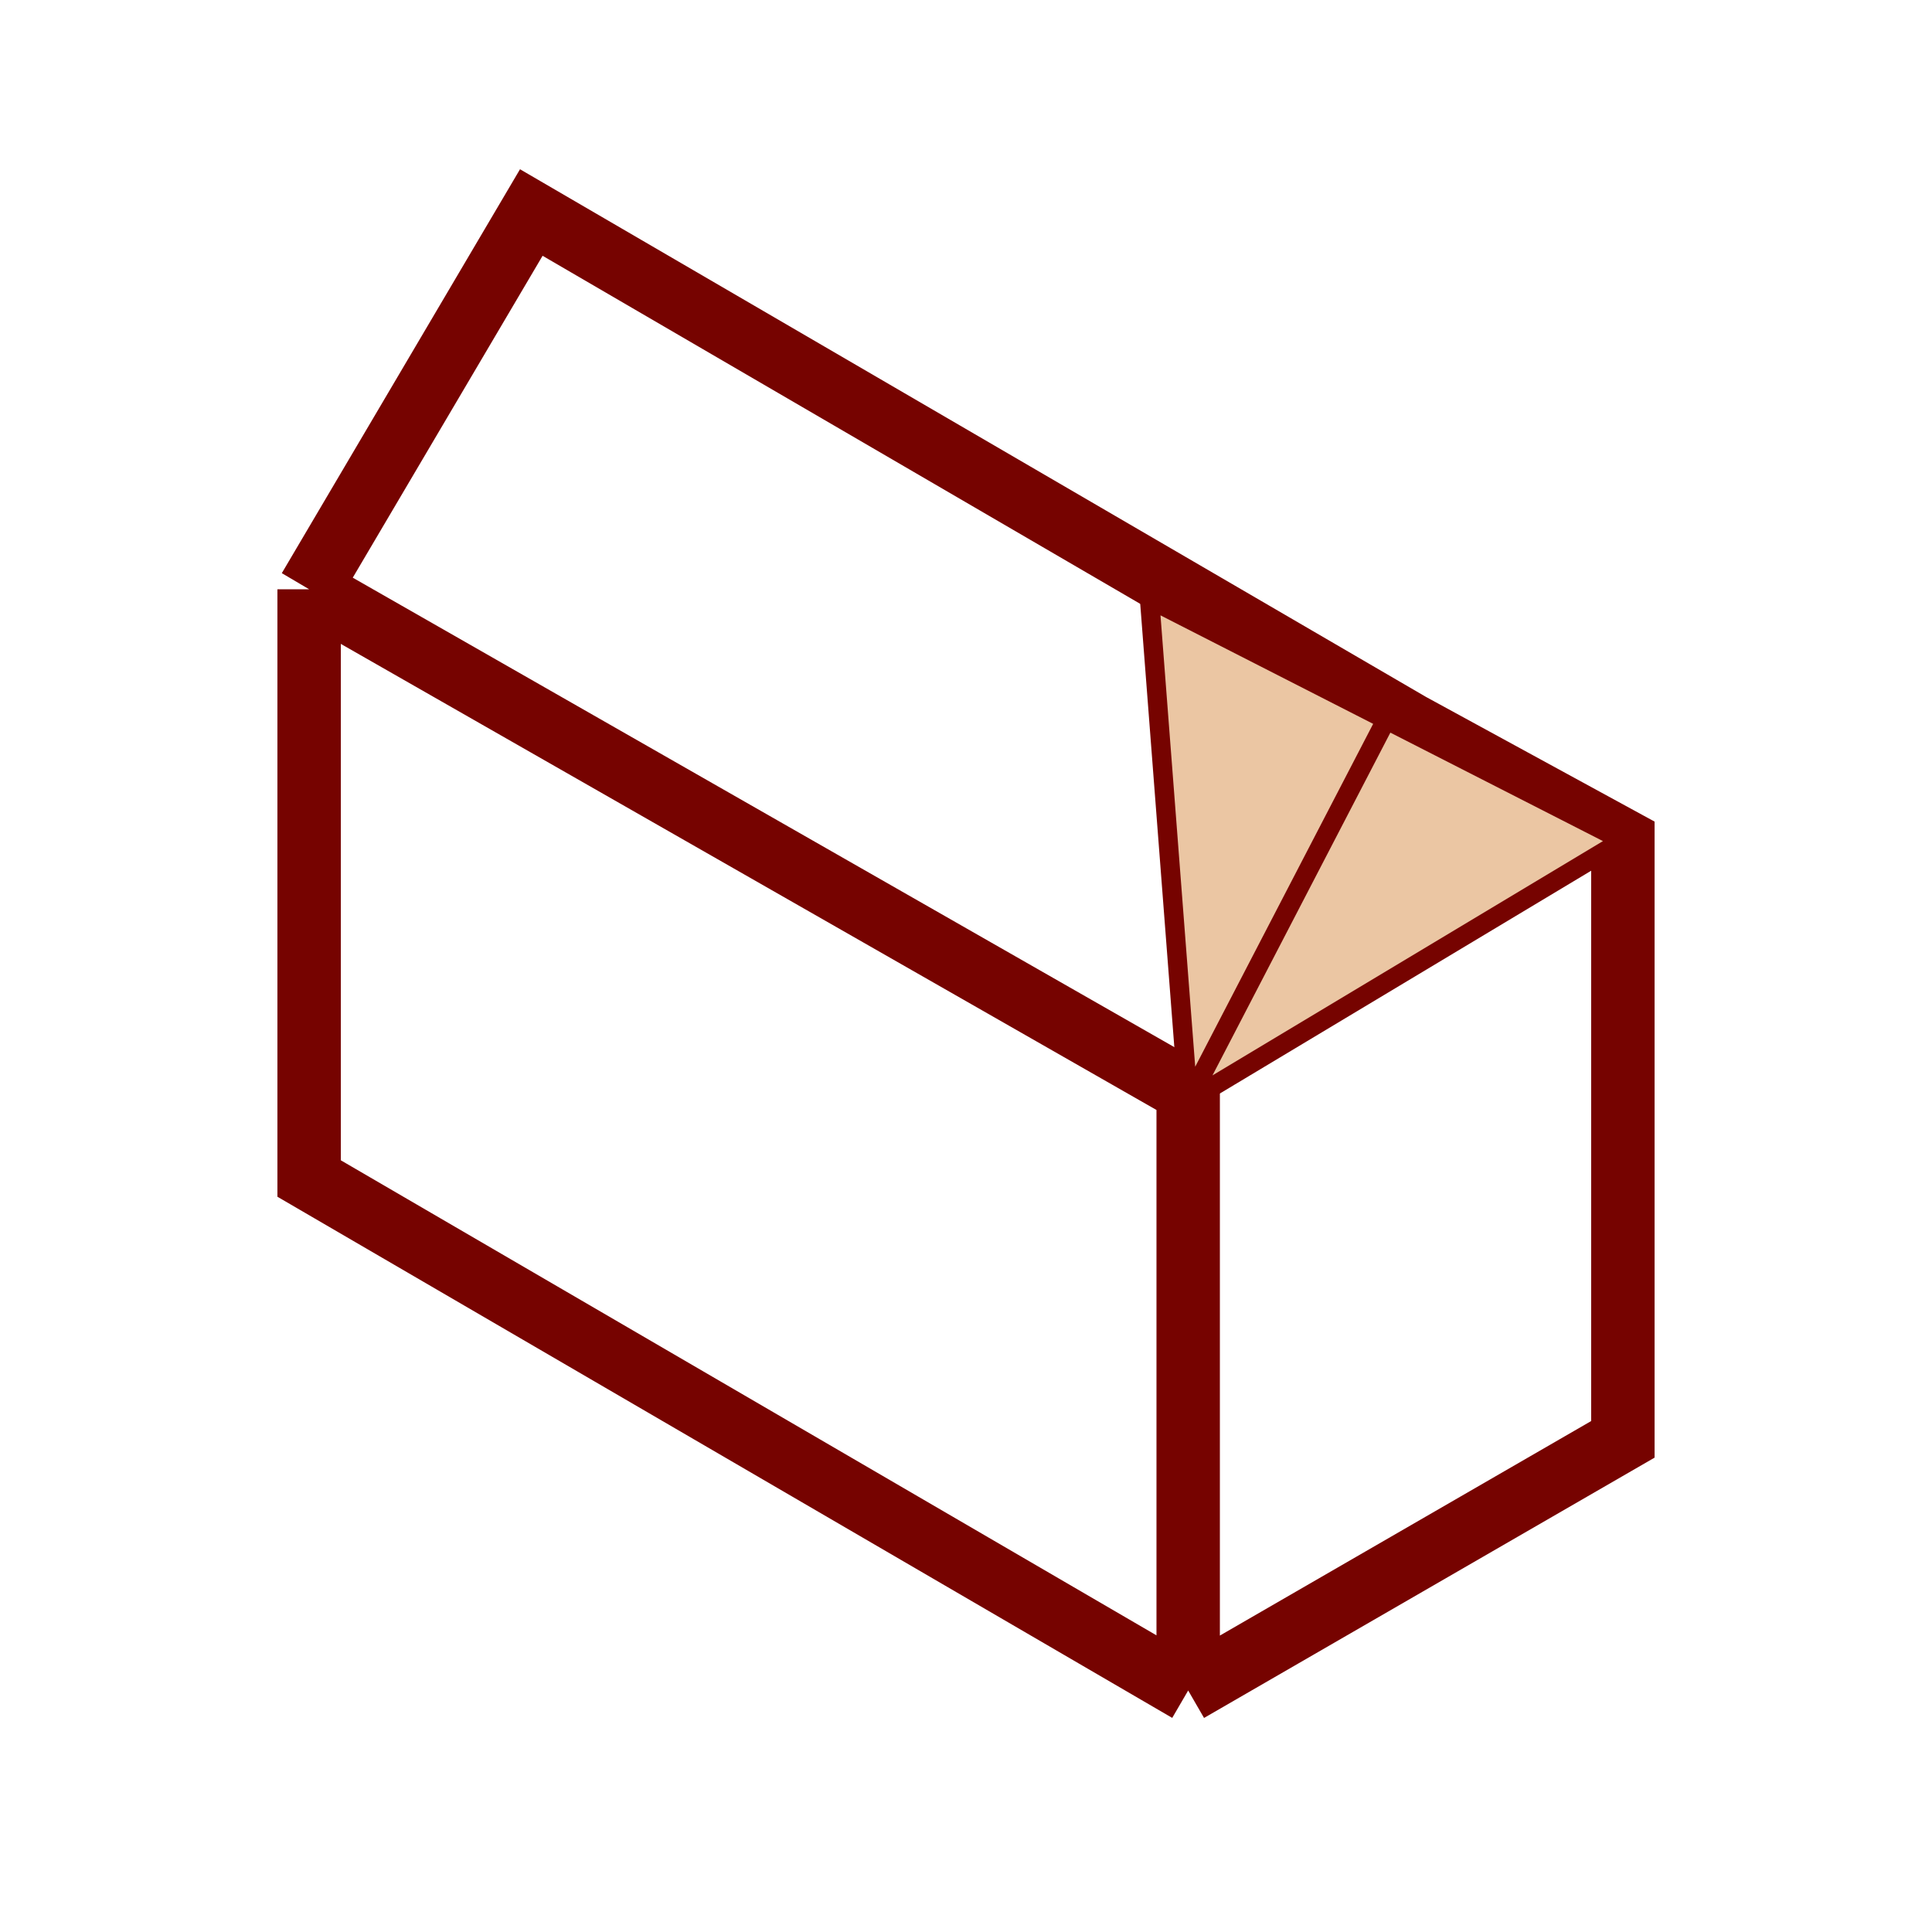 <svg width="100" height="100" viewBox="0 0 100 100" fill="none" xmlns="http://www.w3.org/2000/svg">
<path d="M61.5 87.5L84 74.5V59V43.5L73 37.5L59 29.346L27.5 11L16 30.5M61.5 87.5L16 61V30.5M61.5 87.5C61.5 83.167 61.5 73.9 61.5 71.5V56.5L48 48.786L16 30.5M16 30.5L34 40.786" stroke="#760300" stroke-width="3.282"/>
<path d="M84 43.5L61.5 57L59.5 31L71.75 37.25L84 43.5Z" fill="#EBC6A3"/>
<path d="M61.5 57L84 43.5L59.5 31L61.5 57ZM61.5 57L71.75 37.25" stroke="#760300"/>
</svg>
